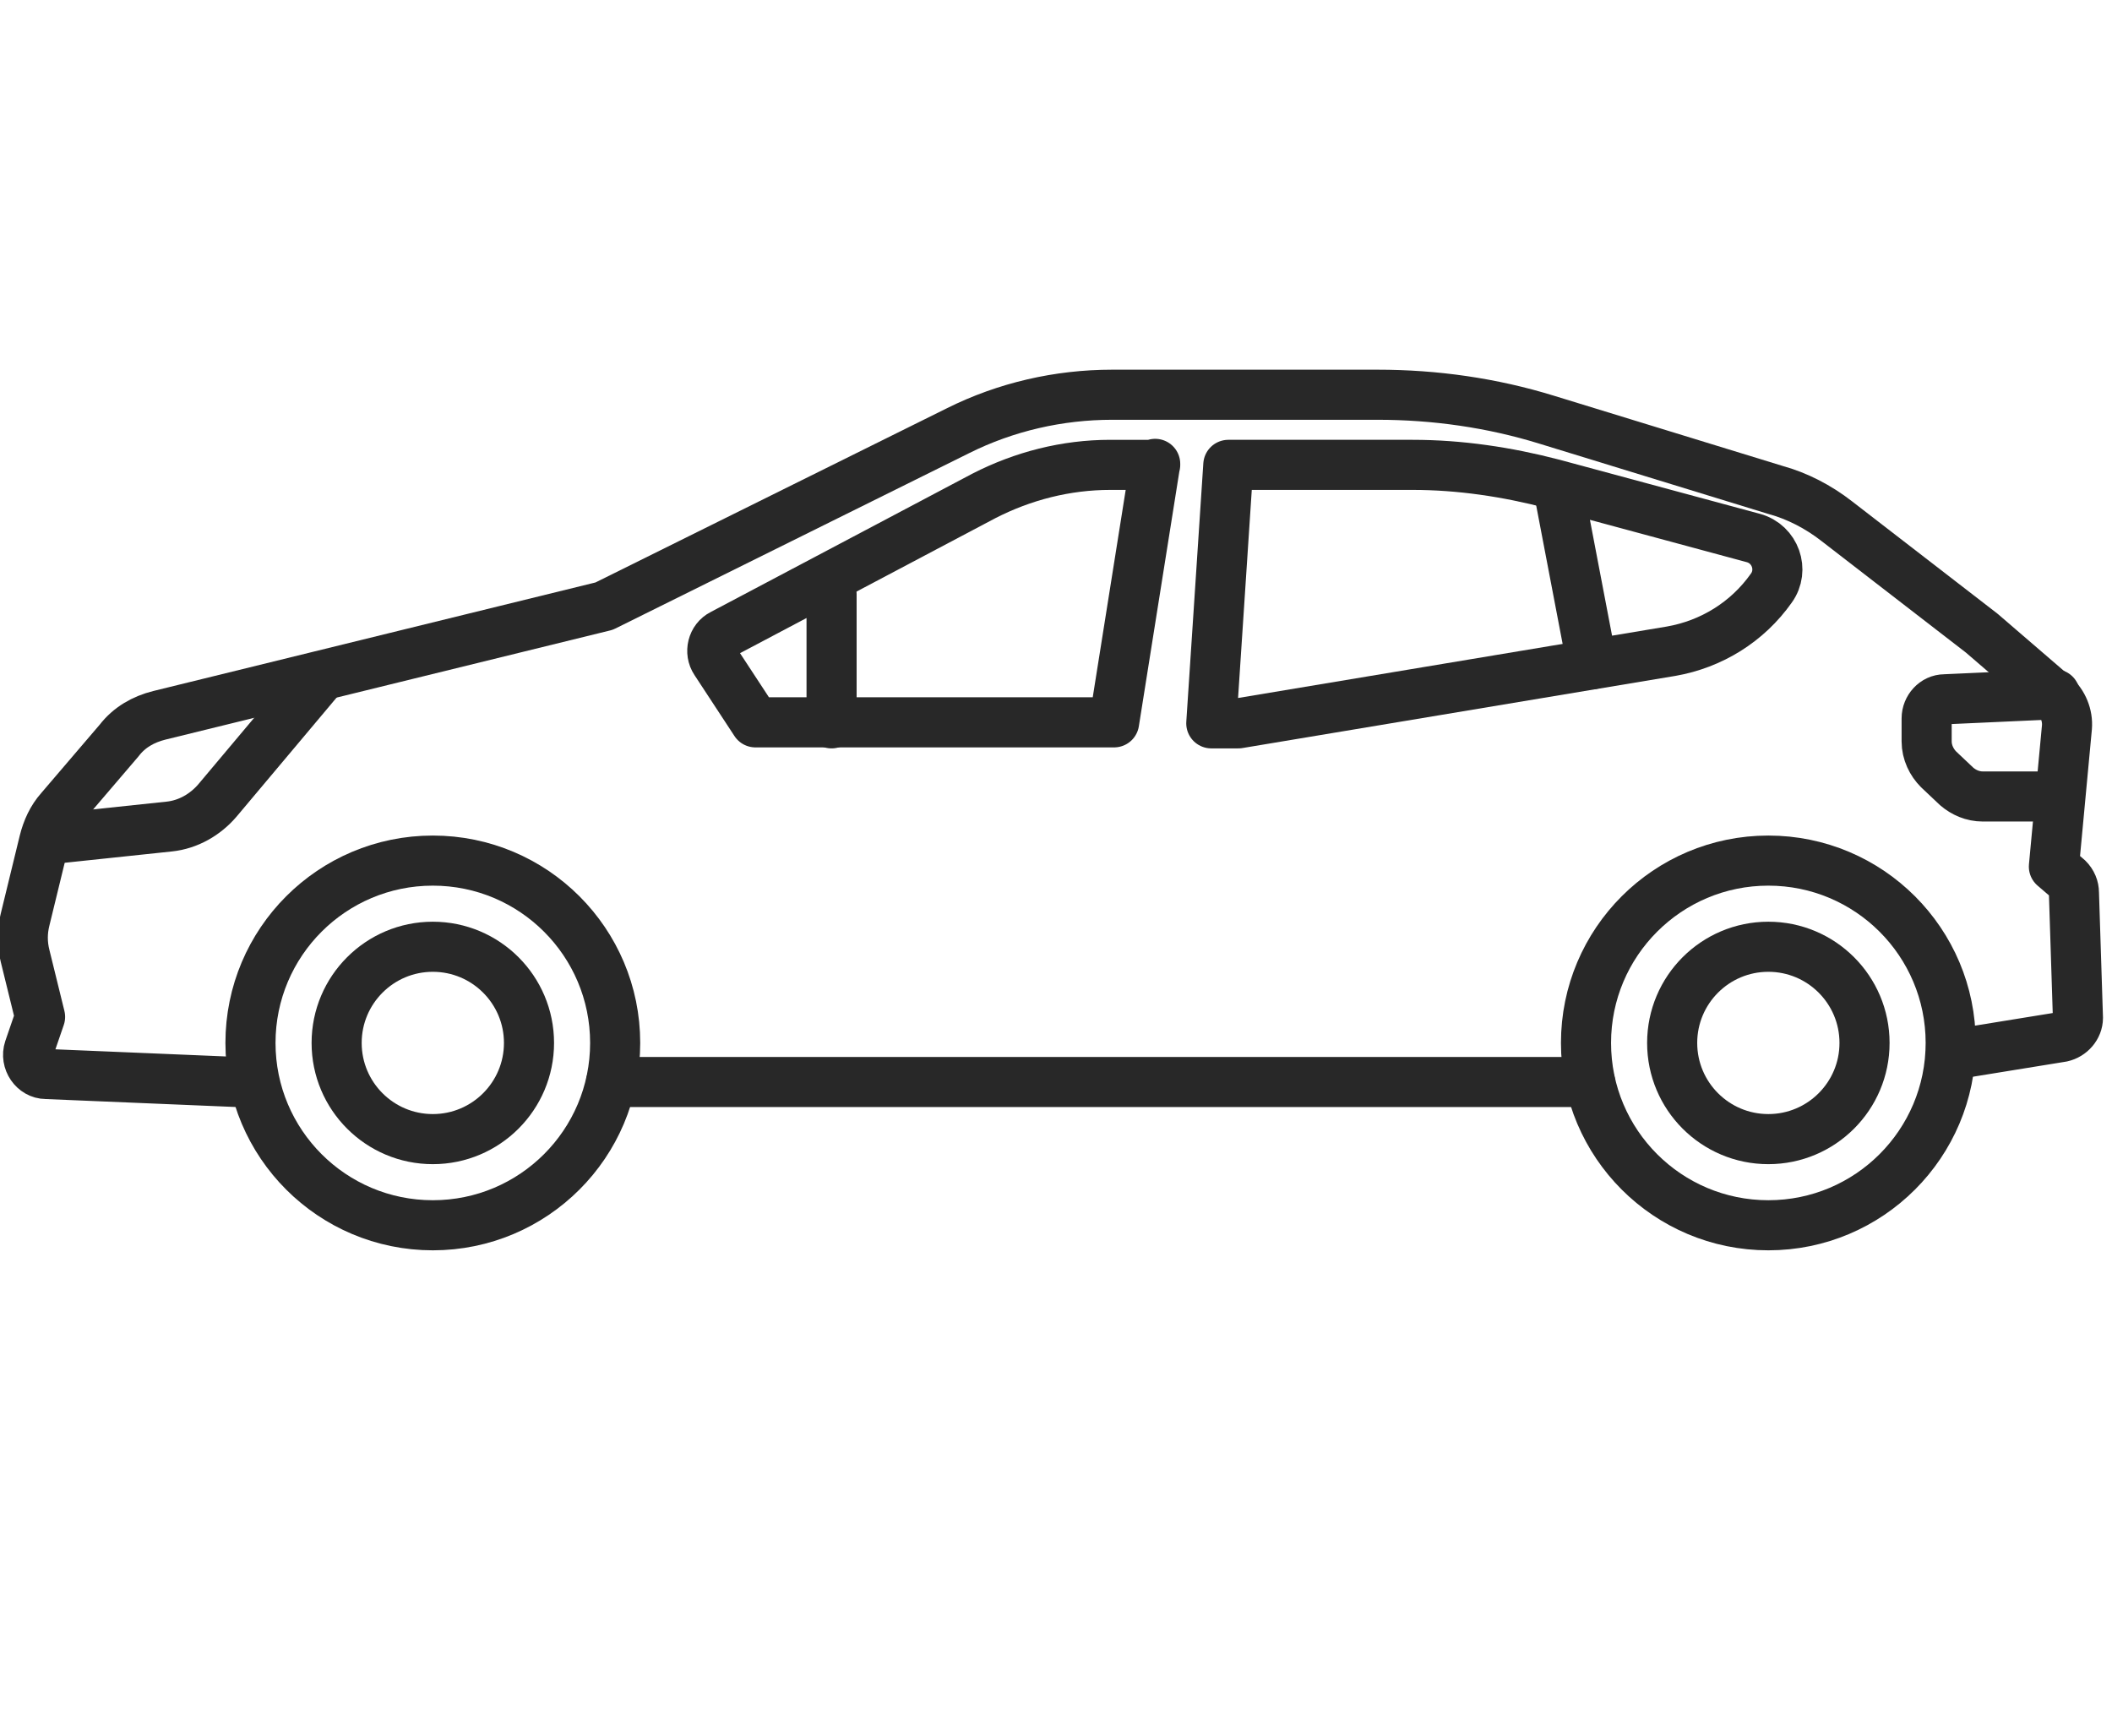 <?xml version="1.0" encoding="UTF-8"?><svg id="_レイヤー_2" xmlns="http://www.w3.org/2000/svg" viewBox="0 0 21.08 17.33"><defs><style>.cls-1{stroke:#282828;stroke-linecap:round;stroke-linejoin:round;stroke-width:.5px;}.cls-1,.cls-2{fill:none;}</style></defs><g id="_レイヤー_1-2"><path class="cls-1" d="M19.47,10.53l1.11-.18c.09-.02.16-.1.16-.19l-.04-1.25c0-.05-.02-.1-.06-.14l-.14-.12.13-1.39c.01-.12-.04-.24-.13-.32l-.72-.62-1.45-1.12c-.18-.14-.39-.25-.61-.31l-2.28-.7c-.55-.17-1.12-.25-1.69-.25h-2.65c-.53,0-1.06.12-1.54.36l-3.53,1.75-4.44,1.09c-.16.04-.3.12-.4.25l-.59.69c-.08.09-.13.2-.16.32l-.19.78c-.03.12-.03.24,0,.36l.15.61-.11.32c-.04.12.05.25.17.25l1.91.08h.14"/><line class="cls-1" x1="6.1" y1="10.8" x2="15.87" y2="10.8"/><path class="cls-1" d="M11.53,4.64h-.45c-.44,0-.87.11-1.26.31l-2.61,1.38c-.1.05-.13.18-.07.27l.4.61h3.58l.41-2.58Z"/><circle class="cls-1" cx="4.32" cy="10.41" r="1.82"/><path class="cls-1" d="M4.32,11.37c-.53,0-.96-.43-.96-.96s.43-.96.96-.96.96.43.96.96-.43.96-.96.96Z"/><circle class="cls-1" cx="17.65" cy="10.41" r="1.82"/><circle class="cls-1" cx="17.65" cy="10.41" r=".96"/><line class="cls-1" x1="8.3" y1="5.93" x2="8.3" y2="7.22"/><path class="cls-1" d="M.46,8.38l1.23-.13c.19-.02.36-.12.48-.26l1-1.19"/><path class="cls-1" d="M20.51,6.93l-1.1.05c-.1,0-.18.09-.18.19v.23c0,.11.05.21.12.28l.18.17c.07.06.16.1.26.1h.71"/><path class="cls-1" d="M17.5,5.37l-2-.54c-.46-.12-.93-.19-1.4-.19h-1.84l-.17,2.58h.27l4.32-.72c.4-.07.76-.29,1-.63.13-.18.04-.44-.18-.5Z"/><line class="cls-1" x1="15.89" y1="6.63" x2="15.55" y2="4.85"/><rect class="cls-2" x=".28" width="20.8" height="17.33"/></g></svg>
